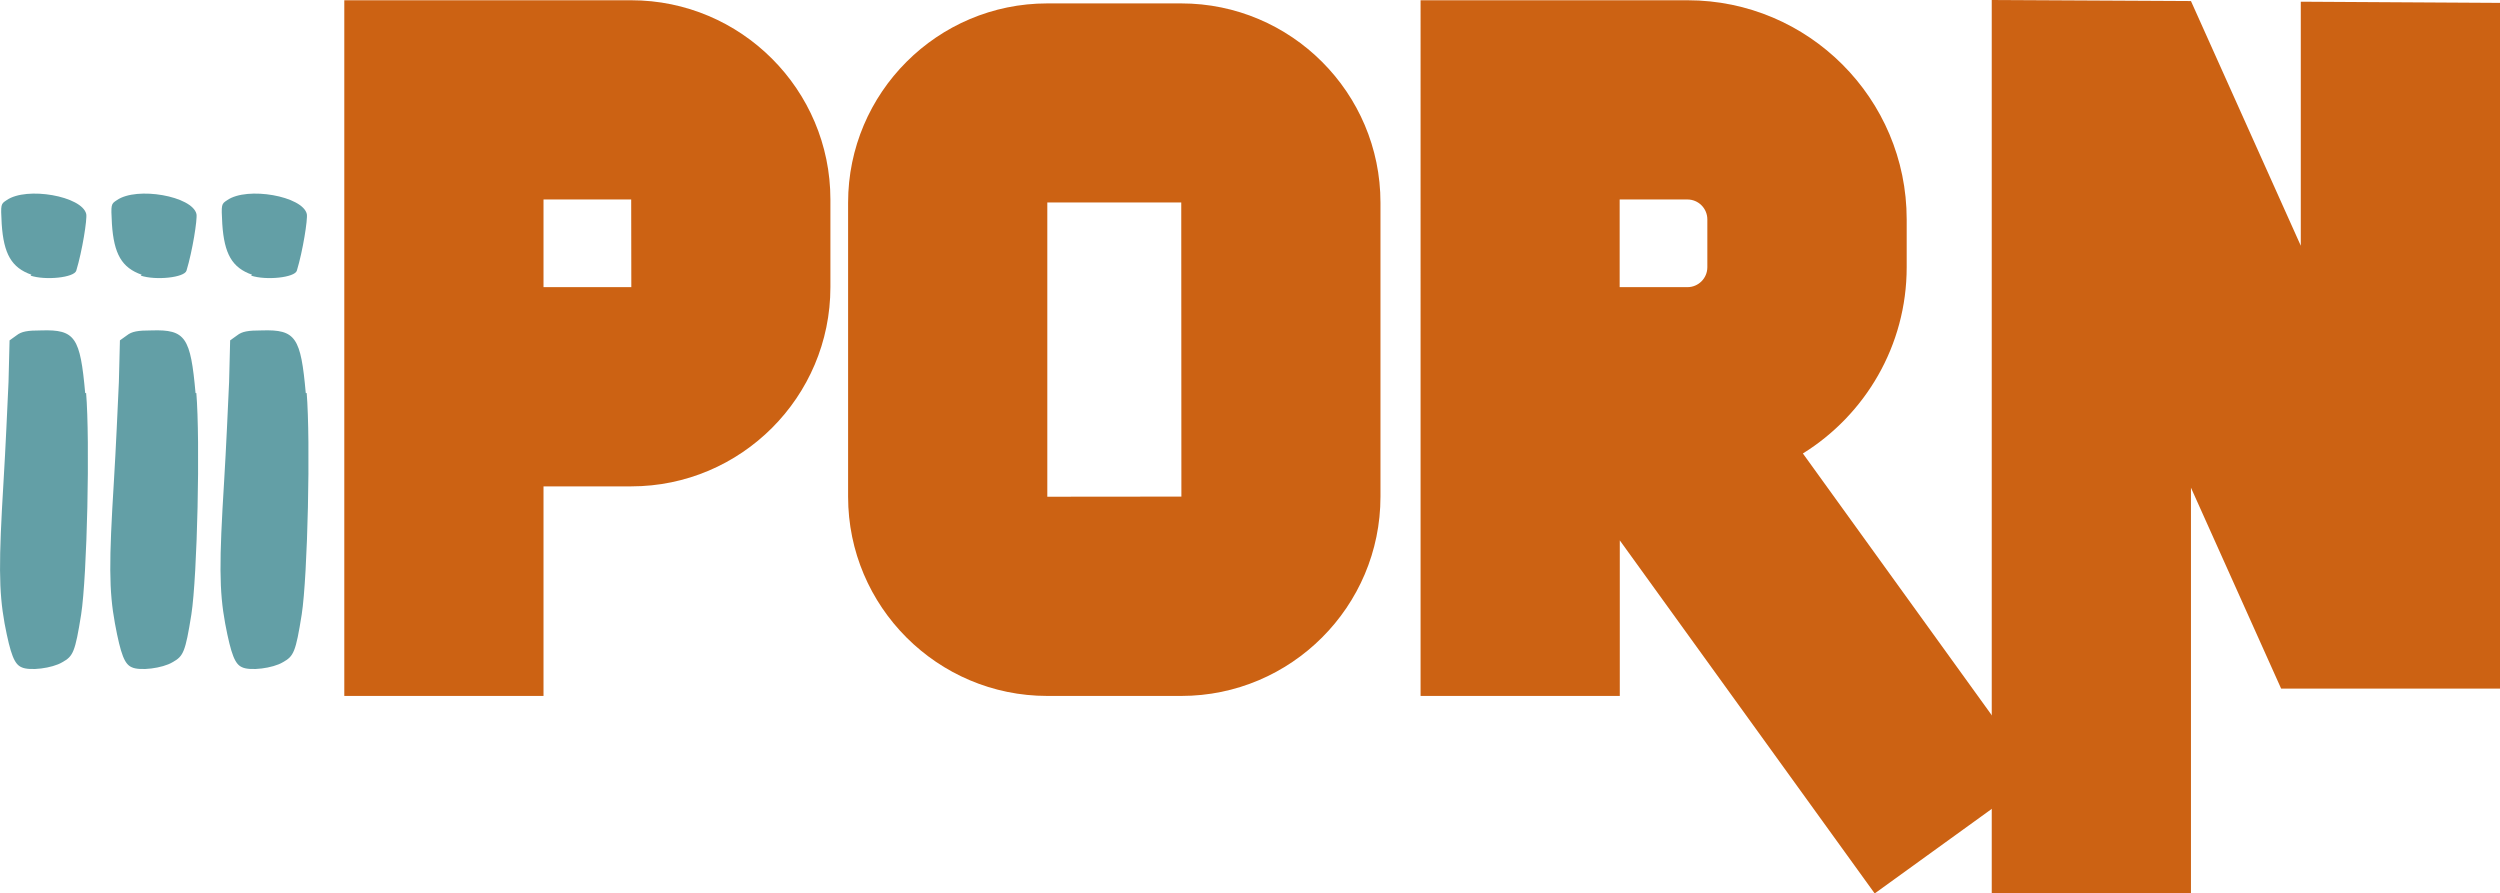 <?xml version="1.0" encoding="utf-8"?>
<!-- Generator: Adobe Illustrator 25.2.3, SVG Export Plug-In . SVG Version: 6.00 Build 0)  -->
<svg version="1.1" id="layer" xmlns="http://www.w3.org/2000/svg" xmlns:xlink="http://www.w3.org/1999/xlink" x="0px" y="0px"
	 width="190.75px" height="68.17px" viewBox="0 0 190.75 68.17" style="enable-background:new 0 0 190.75 68.17;"
	 xml:space="preserve">
<style type="text/css">
	.st0{fill:#639FA6;}
	.st1{fill:#CC6213;}
</style>
<g>
	<path class="st0" d="M6.57,29.98c0.3,3.64,0.08,13.95-0.38,16.91c-0.46,2.88-0.61,3.18-1.44,3.64c-0.76,0.46-2.5,0.68-3.11,0.38
		C1.11,50.68,0.81,50,0.35,47.57c-0.45-2.5-0.45-4.7-0.08-10.84c0.15-2.43,0.3-5.84,0.38-7.58l0.08-3.18l0.53-0.38
		c0.38-0.3,0.83-0.38,1.9-0.38c2.58-0.08,2.96,0.53,3.34,4.78H6.57z M2.4,20.96c-1.52-0.53-2.12-1.59-2.27-3.87
		c-0.08-1.52-0.08-1.52,0.38-1.82c1.52-1.06,5.76-0.3,6.07,1.06c0.08,0.38-0.3,2.81-0.76,4.32c-0.15,0.53-2.35,0.76-3.49,0.38
		L2.4,20.96z"/>
	<path class="st0" d="M14.98,29.98c0.3,3.64,0.08,13.95-0.38,16.91c-0.46,2.88-0.61,3.18-1.44,3.64c-0.76,0.46-2.5,0.68-3.11,0.38
		C9.52,50.68,9.22,50,8.77,47.57c-0.46-2.5-0.46-4.7-0.08-10.84c0.15-2.43,0.3-5.84,0.38-7.58l0.08-3.18l0.53-0.38
		c0.38-0.3,0.83-0.38,1.9-0.38c2.58-0.08,2.96,0.53,3.34,4.78H14.98z M10.81,20.96c-1.52-0.53-2.12-1.59-2.27-3.87
		c-0.08-1.52-0.08-1.52,0.38-1.82c1.52-1.06,5.76-0.3,6.07,1.06c0.08,0.38-0.3,2.81-0.76,4.32c-0.15,0.53-2.35,0.76-3.49,0.38
		L10.81,20.96z"/>
	<path class="st0" d="M23.4,29.98c0.3,3.64,0.08,13.95-0.38,16.91c-0.46,2.88-0.61,3.18-1.44,3.64c-0.76,0.46-2.5,0.68-3.11,0.38
		c-0.53-0.23-0.83-0.91-1.29-3.34c-0.46-2.5-0.46-4.7-0.08-10.84c0.15-2.43,0.3-5.84,0.38-7.58l0.08-3.18l0.53-0.38
		c0.38-0.3,0.83-0.38,1.9-0.38c2.58-0.08,2.96,0.53,3.34,4.78H23.4z M19.23,20.96c-1.52-0.53-2.12-1.59-2.27-3.87
		c-0.08-1.52-0.08-1.52,0.38-1.82c1.52-1.06,5.76-0.3,6.07,1.06c0.08,0.38-0.3,2.81-0.76,4.32c-0.15,0.53-2.35,0.76-3.49,0.38
		L19.23,20.96z"/>
	<path class="st1" d="M63.36,15.22v6.69c0,8.38-6.82,15.2-15.2,15.2h-6.69v15.99h-15.2V0.02h21.89
		C56.54,0.02,63.36,6.84,63.36,15.22z M48.17,21.91l-0.01-6.69h-6.69v6.69L48.17,21.91C48.17,21.91,48.17,21.91,48.17,21.91z"/>
	<path class="st1" d="M105.33,15.46V37.9c0,8.38-6.82,15.2-15.2,15.2H79.91c-8.38,0-15.2-6.82-15.2-15.2V15.46
		c0-8.38,6.82-15.2,15.2-15.2h10.22C98.51,0.26,105.33,7.08,105.33,15.46z M90.14,37.89l-0.01-22.44H79.91V37.9L90.14,37.89
		C90.14,37.9,90.14,37.89,90.14,37.89z"/>
	<path class="st1" d="M155.36,59.27l-12.32,8.9l-19.45-26.94v11.87h-15.2V0.02h20.37c9.22,0,16.72,7.5,16.72,16.72v3.65
		c0,5.99-3.17,11.26-7.92,14.21L155.36,59.27z M130.27,16.74c0-0.84-0.68-1.52-1.52-1.52h-5.17v6.69h5.17
		c0.84,0,1.52-0.68,1.52-1.52V16.74z"/>
	<path class="st1" d="M190.75,0.22v52.32h-16.7l-6.88-15.33v30.96h-15.2V0l13.36,0.07l1.84,0.01l8.38,18.67V0.13L190.75,0.22z"/>
</g>
<g>
</g>
<g>
</g>
<g>
</g>
<g>
</g>
<g>
</g>
<g>
</g>
</svg>
